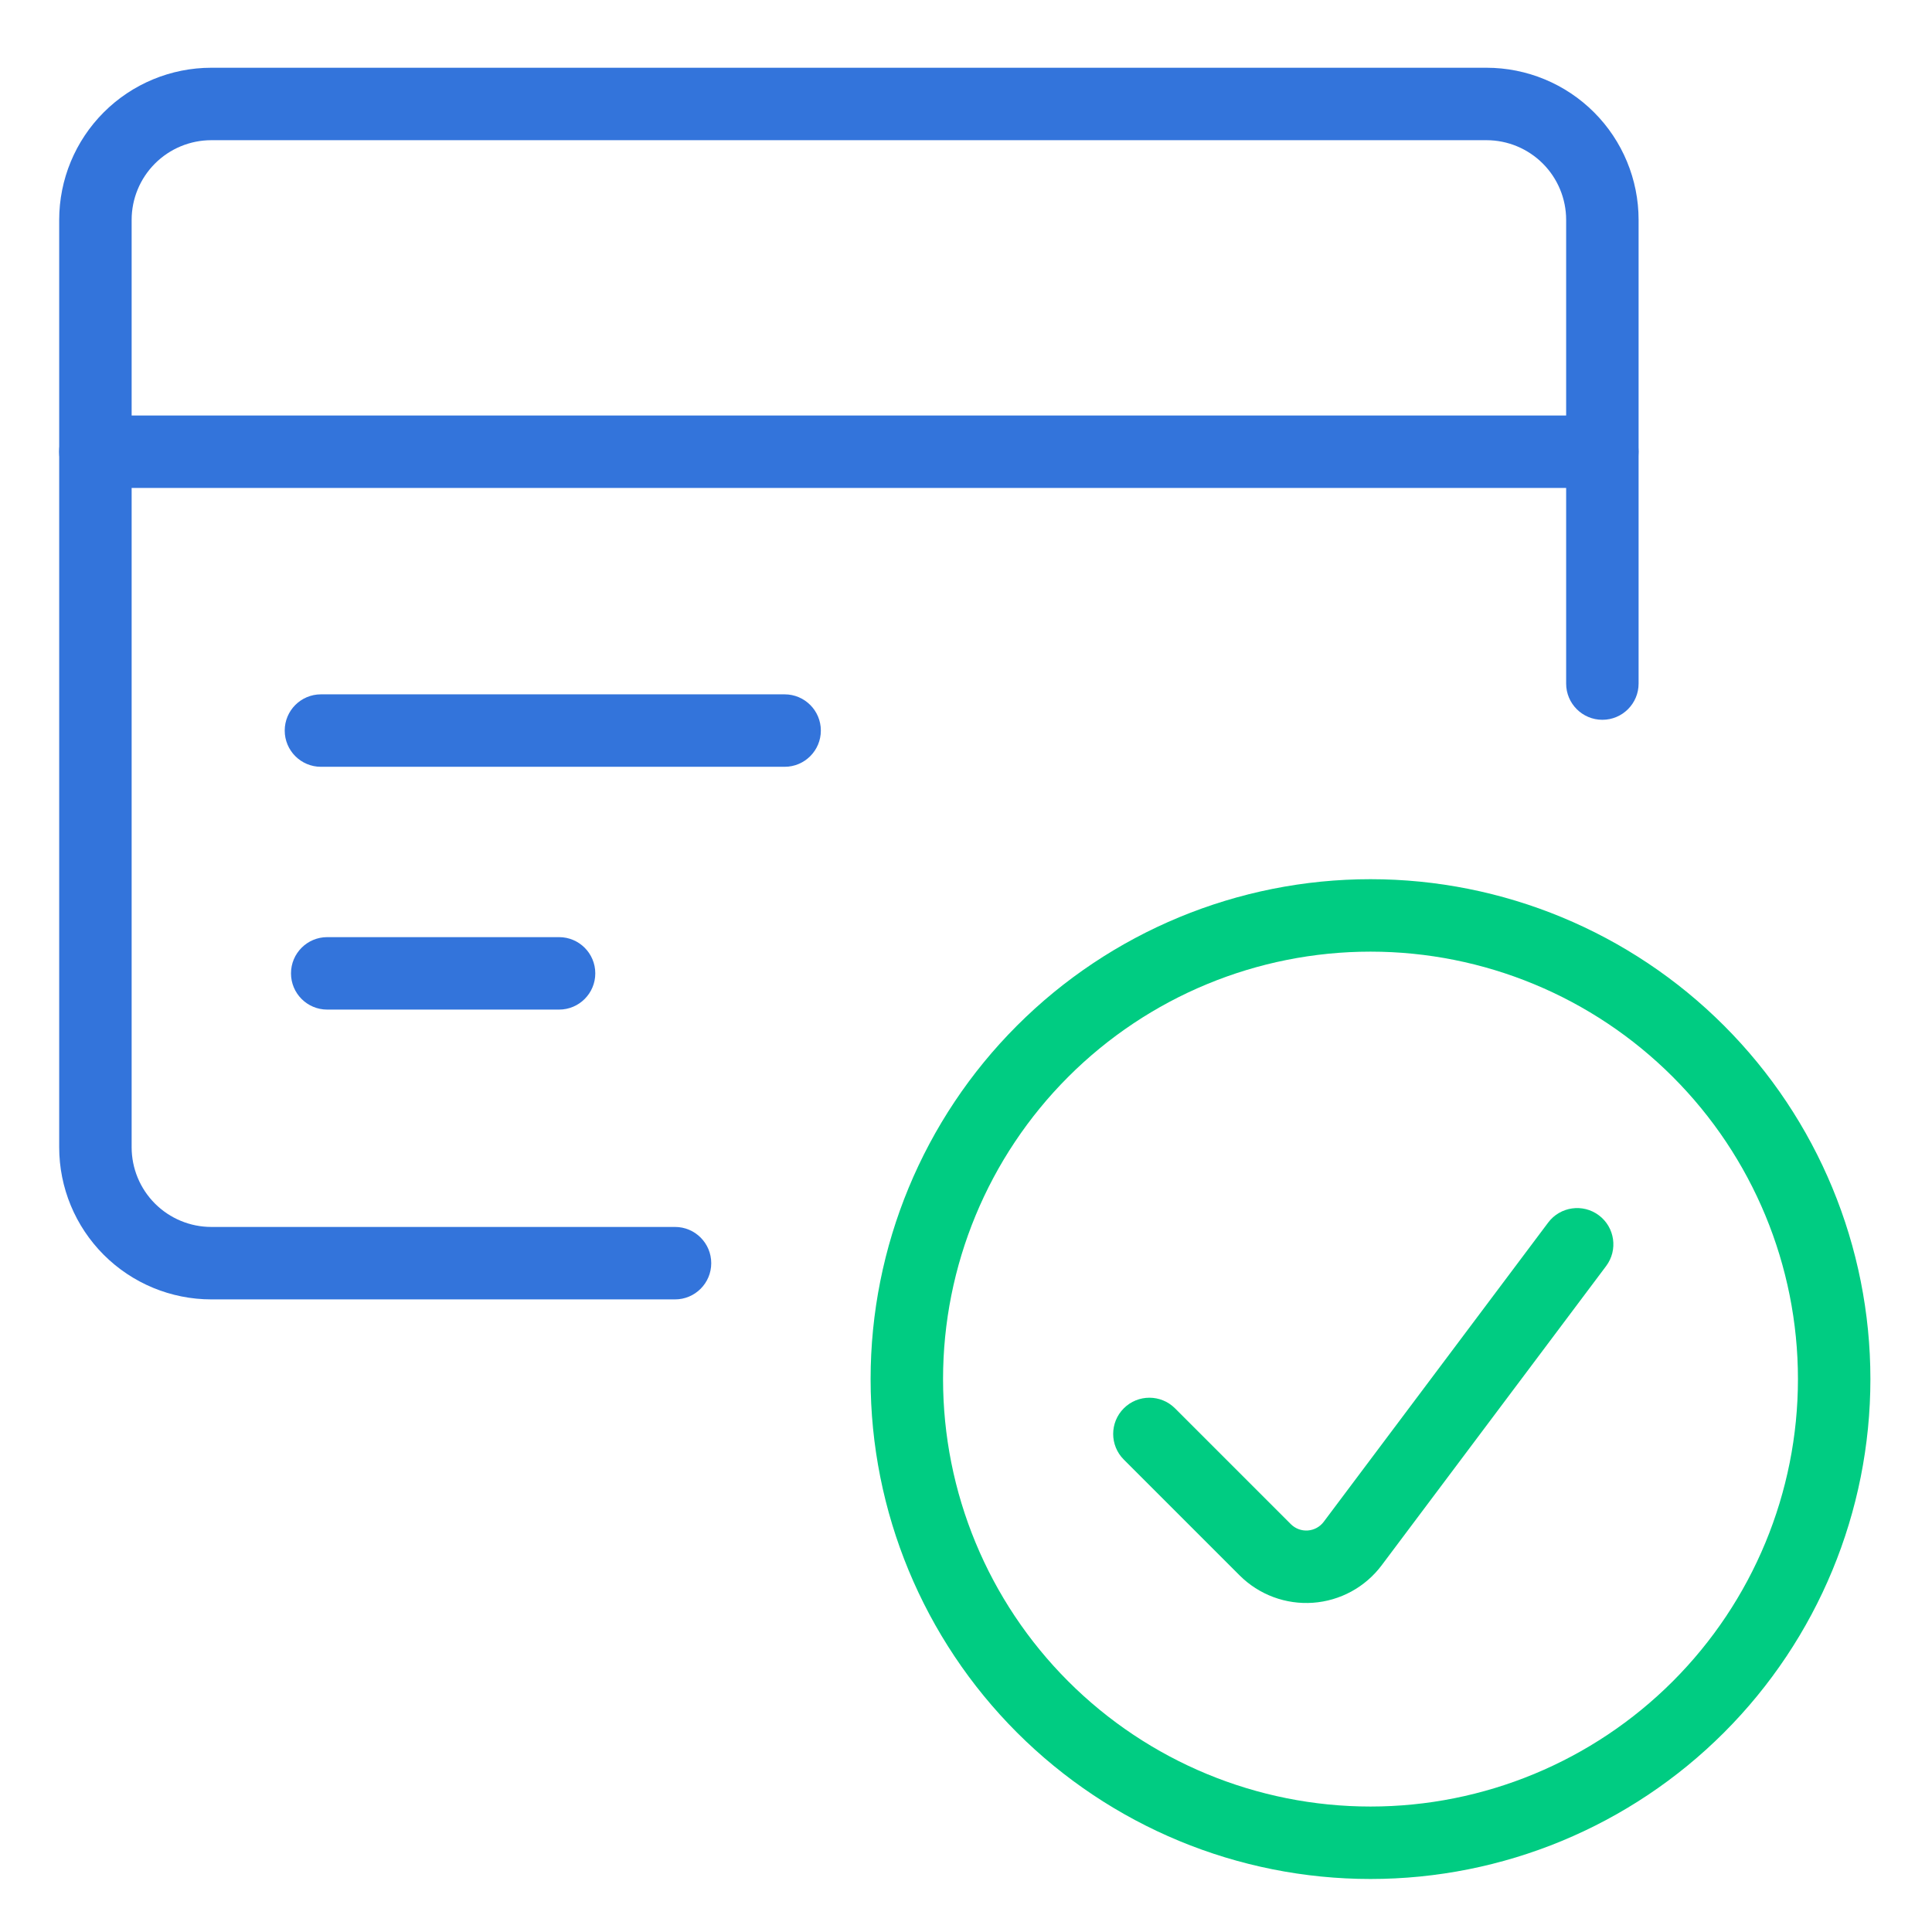 <!-- Generated by IcoMoon.io -->
<svg version="1.1" xmlns="http://www.w3.org/2000/svg" width="1024" height="1024" viewBox="0 0 1024 1024">
<title></title>
<g id="icomoon-ignore">
</g>
<path fill="#00cc82" d="M539.041 543.594c49.69-49.69 117.082-77.604 187.355-77.604s137.664 27.916 187.354 77.604c49.689 49.69 77.6 117.082 77.6 187.355s-27.916 137.664-77.6 187.354c-49.69 49.687-117.081 77.599-187.354 77.599s-137.664-27.916-187.355-77.599c-49.69-49.69-77.604-117.081-77.604-187.354s27.916-137.664 77.604-187.355zM726.395 504.389c-60.087 0-117.713 23.868-160.201 66.358s-66.358 100.114-66.358 160.201c0 60.086 23.87 117.712 66.358 160.201s100.114 66.352 160.201 66.352c60.087 0 117.713-23.866 160.201-66.352 42.491-42.489 66.353-100.115 66.353-160.201s-23.866-117.713-66.353-160.201c-42.488-42.489-100.114-66.358-160.201-66.358z"></path>
<path fill="#00cc82" d="M847.442 644.148c8.482 6.363 10.201 18.399 3.838 26.881l-118.989 158.637c-4.292 5.709-9.772 10.45-16.044 13.867s-13.205 5.448-20.328 5.959c-7.126 0.511-14.276-0.512-20.971-3s-12.78-6.382-17.843-11.42l-61.473-61.473c-7.498-7.498-7.498-19.656 0-27.152s19.656-7.498 27.152 0l61.406 61.406c0.004 0.004-0.004-0.004 0 0 1.17 1.159 2.585 2.068 4.128 2.643 1.549 0.576 3.205 0.812 4.853 0.695s3.256-0.588 4.704-1.38c1.449-0.789 2.712-1.877 3.706-3.196 0.003-0.004-0.004 0.003 0 0l118.981-158.628c6.363-8.482 18.398-10.201 26.881-3.839z"></path>
<path fill="#3374db" d="M54.996 59.526c15.122-15.122 35.633-23.619 57.020-23.619h675.835c21.387 0 41.897 8.496 57.021 23.619s23.62 35.634 23.62 57.021v245.758c0 10.606-8.596 19.2-19.2 19.2s-19.201-8.596-19.201-19.2v-245.758c0-11.203-4.45-21.946-12.373-29.868s-18.664-12.373-29.868-12.373h-675.835c-11.203 0-21.946 4.45-29.868 12.373s-12.373 18.664-12.373 29.868v491.517c0 11.203 4.45 21.946 12.373 29.868s18.666 12.373 29.868 12.373h245.758c10.606 0 19.2 8.596 19.2 19.2s-8.596 19.2-19.2 19.2h-245.758c-21.387 0-41.897-8.496-57.020-23.62s-23.62-35.634-23.62-57.020v-491.517c0-21.387 8.496-41.897 23.62-57.021z"></path>
<path fill="#3374db" d="M31.35 239.43c0-10.606 8.596-19.2 19.2-19.2h798.715c10.606 0 19.2 8.596 19.2 19.2s-8.596 19.2-19.2 19.2h-798.715c-10.606 0-19.2-8.596-19.2-19.2z"></path>
<path fill="#3374db" d="M150.908 387.217c0-10.606 8.596-19.2 19.2-19.2h245.758c10.606 0 19.2 8.596 19.2 19.2s-8.596 19.2-19.2 19.2h-245.758c-10.606 0-19.2-8.596-19.2-19.2z"></path>
<path fill="#3374db" d="M154.233 515.902c0-10.606 8.596-19.2 19.2-19.2h122.88c10.606 0 19.2 8.596 19.2 19.2s-8.596 19.201-19.2 19.201h-122.88c-10.606 0-19.2-8.596-19.2-19.201z"></path>
</svg>
